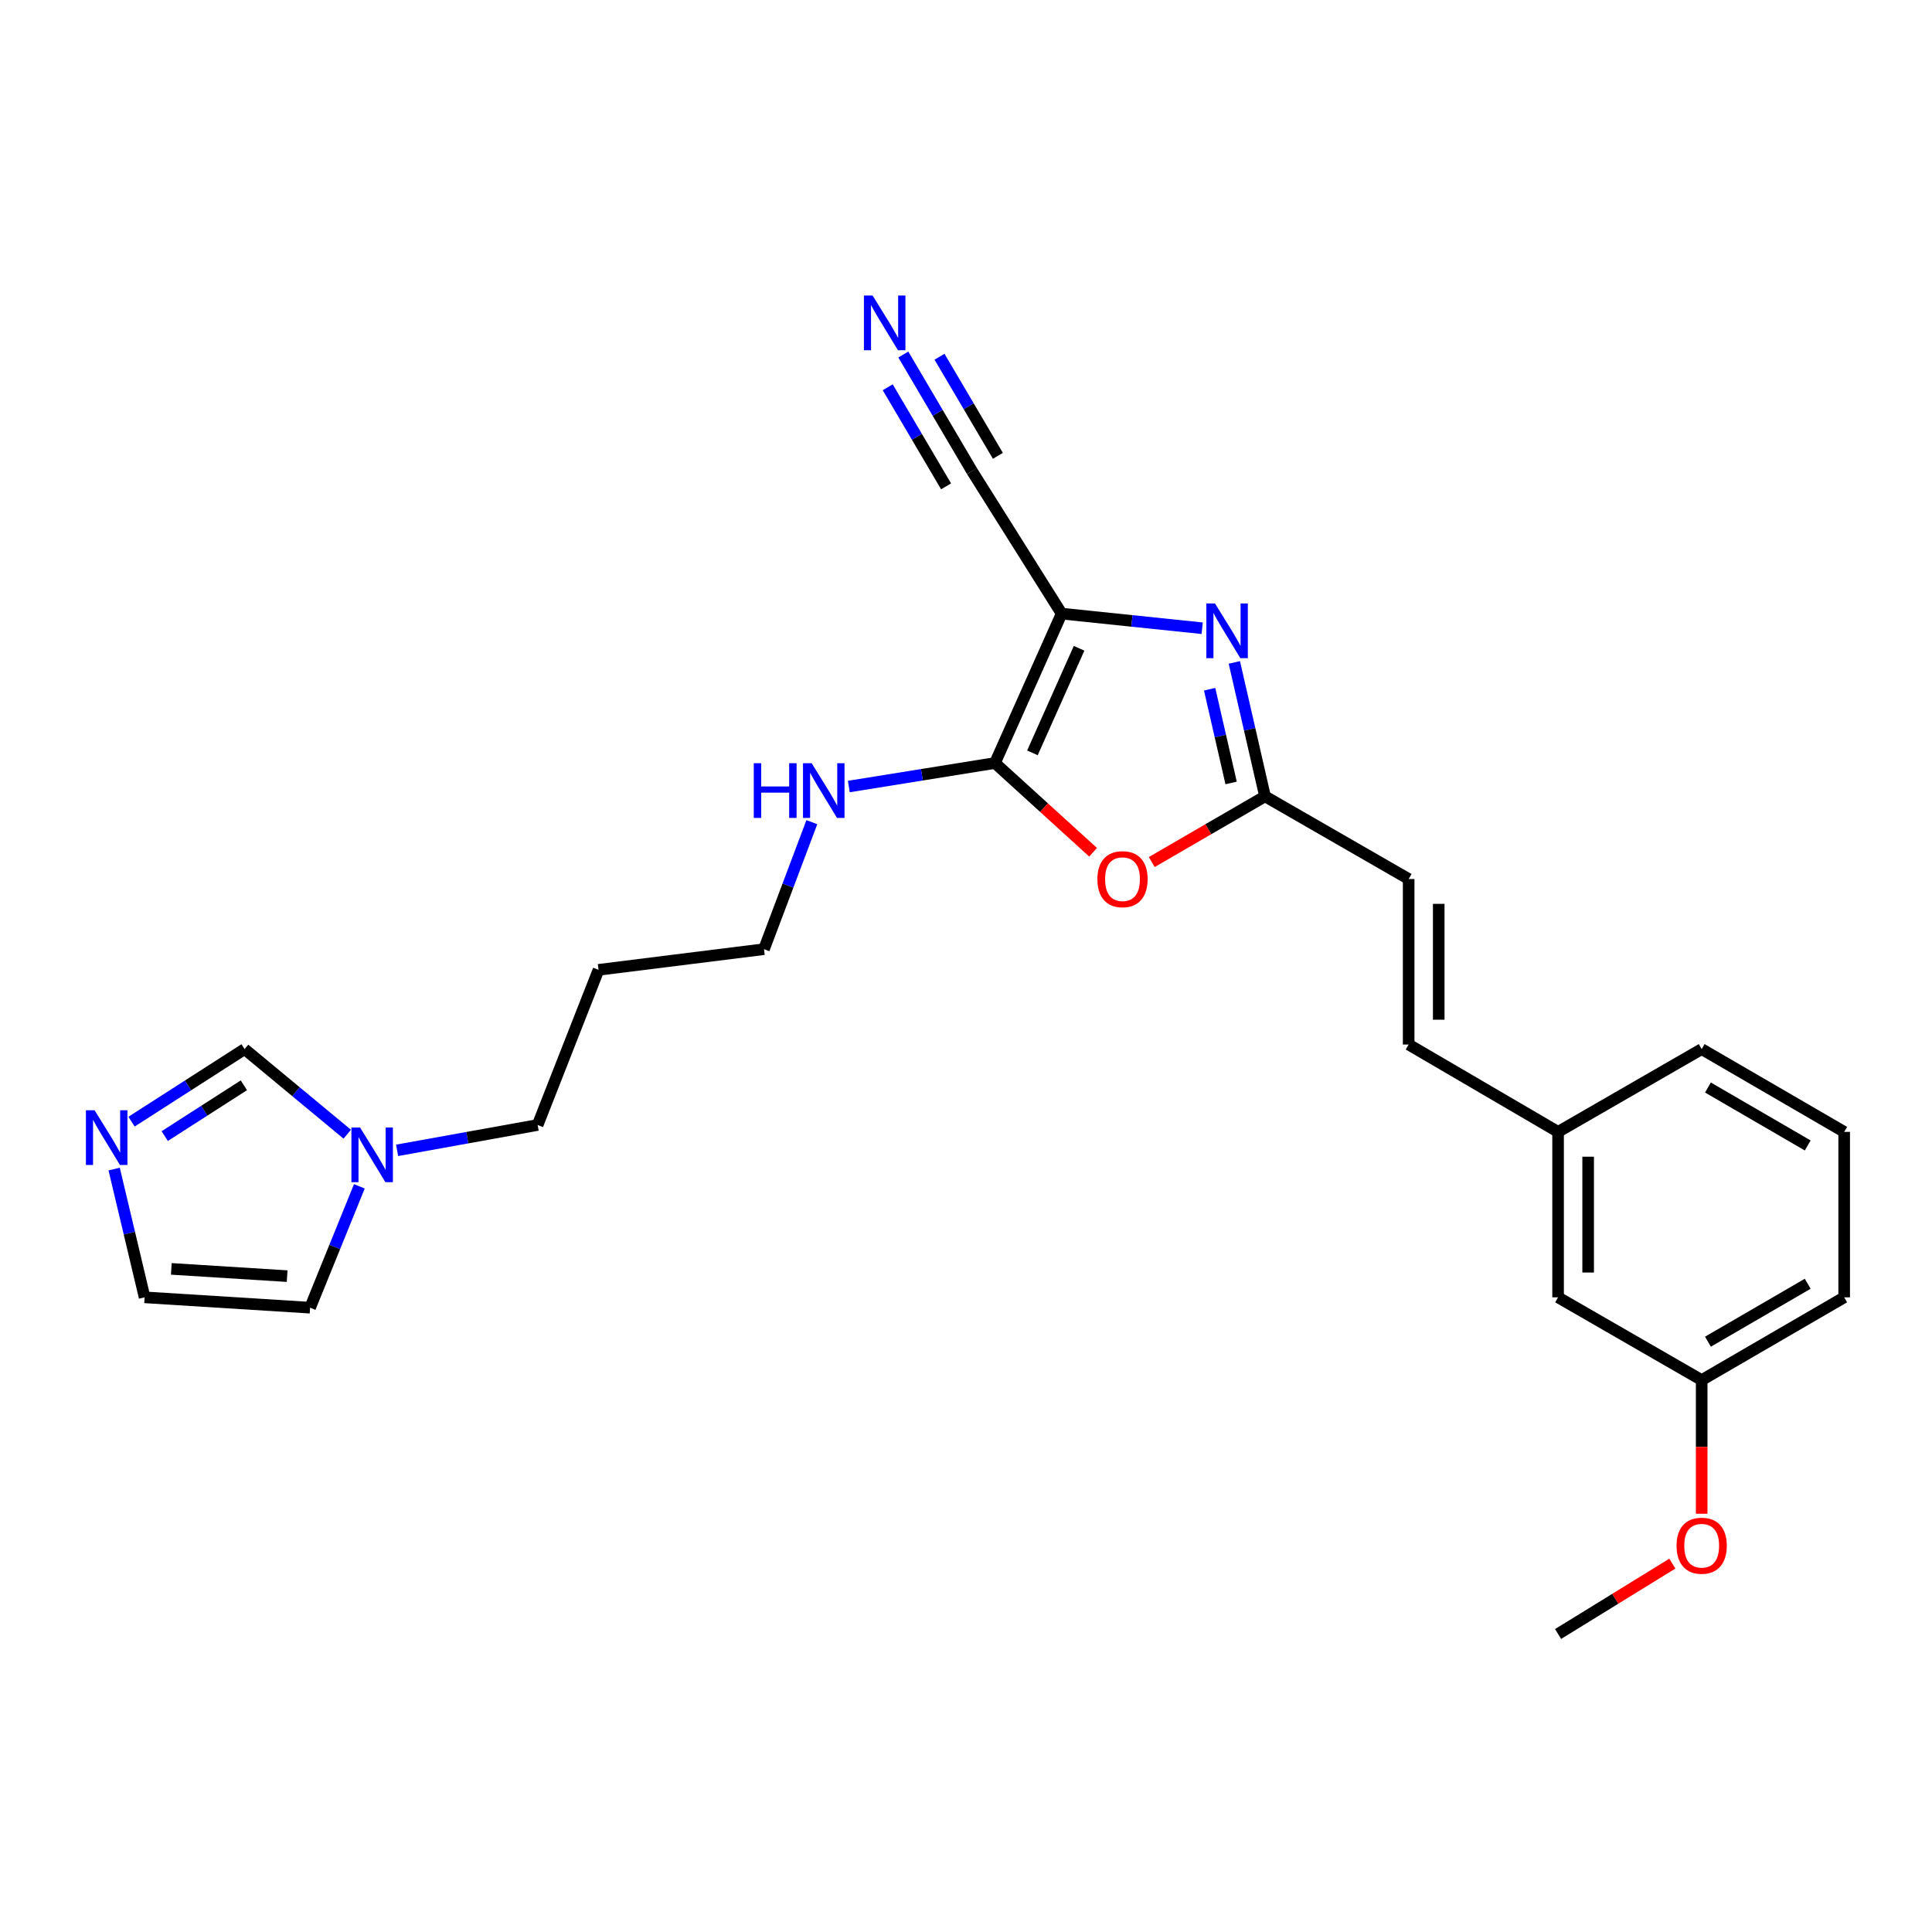 <?xml version='1.0' encoding='iso-8859-1'?>
<svg version='1.1' baseProfile='full'
              xmlns='http://www.w3.org/2000/svg'
                      xmlns:rdkit='http://www.rdkit.org/xml'
                      xmlns:xlink='http://www.w3.org/1999/xlink'
                  xml:space='preserve'
width='1000px' height='1000px' viewBox='0 0 1000 1000'>
<!-- END OF HEADER -->
<rect style='opacity:1.0;fill:#FFFFFF;stroke:none' width='1000' height='1000' x='0' y='0'> </rect>
<path class='bond-0' d='M 549.499,317.607 L 585.873,321.389' style='fill:none;fill-rule:evenodd;stroke:#000000;stroke-width:6px;stroke-linecap:butt;stroke-linejoin:miter;stroke-opacity:1' />
<path class='bond-0' d='M 585.873,321.389 L 622.246,325.171' style='fill:none;fill-rule:evenodd;stroke:#0000FF;stroke-width:6px;stroke-linecap:butt;stroke-linejoin:miter;stroke-opacity:1' />
<path class='bond-1' d='M 549.499,317.607 L 514.996,394.938' style='fill:none;fill-rule:evenodd;stroke:#000000;stroke-width:6px;stroke-linecap:butt;stroke-linejoin:miter;stroke-opacity:1' />
<path class='bond-1' d='M 558.535,335.547 L 534.383,389.679' style='fill:none;fill-rule:evenodd;stroke:#000000;stroke-width:6px;stroke-linecap:butt;stroke-linejoin:miter;stroke-opacity:1' />
<path class='bond-4' d='M 549.499,317.607 L 503.1,243.837' style='fill:none;fill-rule:evenodd;stroke:#000000;stroke-width:6px;stroke-linecap:butt;stroke-linejoin:miter;stroke-opacity:1' />
<path class='bond-3' d='M 638.888,342.868 L 646.83,377.523' style='fill:none;fill-rule:evenodd;stroke:#0000FF;stroke-width:6px;stroke-linecap:butt;stroke-linejoin:miter;stroke-opacity:1' />
<path class='bond-3' d='M 646.83,377.523 L 654.772,412.177' style='fill:none;fill-rule:evenodd;stroke:#000000;stroke-width:6px;stroke-linecap:butt;stroke-linejoin:miter;stroke-opacity:1' />
<path class='bond-3' d='M 626.102,356.741 L 631.662,380.999' style='fill:none;fill-rule:evenodd;stroke:#0000FF;stroke-width:6px;stroke-linecap:butt;stroke-linejoin:miter;stroke-opacity:1' />
<path class='bond-3' d='M 631.662,380.999 L 637.221,405.257' style='fill:none;fill-rule:evenodd;stroke:#000000;stroke-width:6px;stroke-linecap:butt;stroke-linejoin:miter;stroke-opacity:1' />
<path class='bond-2' d='M 514.996,394.938 L 540.388,418.032' style='fill:none;fill-rule:evenodd;stroke:#000000;stroke-width:6px;stroke-linecap:butt;stroke-linejoin:miter;stroke-opacity:1' />
<path class='bond-2' d='M 540.388,418.032 L 565.78,441.127' style='fill:none;fill-rule:evenodd;stroke:#FF0000;stroke-width:6px;stroke-linecap:butt;stroke-linejoin:miter;stroke-opacity:1' />
<path class='bond-13' d='M 514.996,394.938 L 477.177,401.022' style='fill:none;fill-rule:evenodd;stroke:#000000;stroke-width:6px;stroke-linecap:butt;stroke-linejoin:miter;stroke-opacity:1' />
<path class='bond-13' d='M 477.177,401.022 L 439.358,407.105' style='fill:none;fill-rule:evenodd;stroke:#0000FF;stroke-width:6px;stroke-linecap:butt;stroke-linejoin:miter;stroke-opacity:1' />
<path class='bond-25' d='M 596.143,446.198 L 625.458,429.188' style='fill:none;fill-rule:evenodd;stroke:#FF0000;stroke-width:6px;stroke-linecap:butt;stroke-linejoin:miter;stroke-opacity:1' />
<path class='bond-25' d='M 625.458,429.188 L 654.772,412.177' style='fill:none;fill-rule:evenodd;stroke:#000000;stroke-width:6px;stroke-linecap:butt;stroke-linejoin:miter;stroke-opacity:1' />
<path class='bond-8' d='M 654.772,412.177 L 729.121,454.979' style='fill:none;fill-rule:evenodd;stroke:#000000;stroke-width:6px;stroke-linecap:butt;stroke-linejoin:miter;stroke-opacity:1' />
<path class='bond-7' d='M 503.1,243.837 L 485.328,213.667' style='fill:none;fill-rule:evenodd;stroke:#000000;stroke-width:6px;stroke-linecap:butt;stroke-linejoin:miter;stroke-opacity:1' />
<path class='bond-7' d='M 485.328,213.667 L 467.556,183.497' style='fill:none;fill-rule:evenodd;stroke:#0000FF;stroke-width:6px;stroke-linecap:butt;stroke-linejoin:miter;stroke-opacity:1' />
<path class='bond-7' d='M 516.508,235.939 L 501.402,210.294' style='fill:none;fill-rule:evenodd;stroke:#000000;stroke-width:6px;stroke-linecap:butt;stroke-linejoin:miter;stroke-opacity:1' />
<path class='bond-7' d='M 501.402,210.294 L 486.295,184.649' style='fill:none;fill-rule:evenodd;stroke:#0000FF;stroke-width:6px;stroke-linecap:butt;stroke-linejoin:miter;stroke-opacity:1' />
<path class='bond-7' d='M 489.692,251.735 L 474.586,226.091' style='fill:none;fill-rule:evenodd;stroke:#000000;stroke-width:6px;stroke-linecap:butt;stroke-linejoin:miter;stroke-opacity:1' />
<path class='bond-7' d='M 474.586,226.091 L 459.479,200.446' style='fill:none;fill-rule:evenodd;stroke:#0000FF;stroke-width:6px;stroke-linecap:butt;stroke-linejoin:miter;stroke-opacity:1' />
<path class='bond-5' d='M 68.078,580.571 L 97.339,561.792' style='fill:none;fill-rule:evenodd;stroke:#0000FF;stroke-width:6px;stroke-linecap:butt;stroke-linejoin:miter;stroke-opacity:1' />
<path class='bond-5' d='M 97.339,561.792 L 126.601,543.014' style='fill:none;fill-rule:evenodd;stroke:#000000;stroke-width:6px;stroke-linecap:butt;stroke-linejoin:miter;stroke-opacity:1' />
<path class='bond-5' d='M 85.261,588.034 L 105.744,574.889' style='fill:none;fill-rule:evenodd;stroke:#0000FF;stroke-width:6px;stroke-linecap:butt;stroke-linejoin:miter;stroke-opacity:1' />
<path class='bond-5' d='M 105.744,574.889 L 126.227,561.744' style='fill:none;fill-rule:evenodd;stroke:#000000;stroke-width:6px;stroke-linecap:butt;stroke-linejoin:miter;stroke-opacity:1' />
<path class='bond-26' d='M 59.084,605.109 L 66.967,638.304' style='fill:none;fill-rule:evenodd;stroke:#0000FF;stroke-width:6px;stroke-linecap:butt;stroke-linejoin:miter;stroke-opacity:1' />
<path class='bond-26' d='M 66.967,638.304 L 74.85,671.499' style='fill:none;fill-rule:evenodd;stroke:#000000;stroke-width:6px;stroke-linecap:butt;stroke-linejoin:miter;stroke-opacity:1' />
<path class='bond-6' d='M 205.54,595.416 L 241.911,588.852' style='fill:none;fill-rule:evenodd;stroke:#0000FF;stroke-width:6px;stroke-linecap:butt;stroke-linejoin:miter;stroke-opacity:1' />
<path class='bond-6' d='M 241.911,588.852 L 278.281,582.289' style='fill:none;fill-rule:evenodd;stroke:#000000;stroke-width:6px;stroke-linecap:butt;stroke-linejoin:miter;stroke-opacity:1' />
<path class='bond-9' d='M 179.74,587.066 L 153.171,565.04' style='fill:none;fill-rule:evenodd;stroke:#0000FF;stroke-width:6px;stroke-linecap:butt;stroke-linejoin:miter;stroke-opacity:1' />
<path class='bond-9' d='M 153.171,565.04 L 126.601,543.014' style='fill:none;fill-rule:evenodd;stroke:#000000;stroke-width:6px;stroke-linecap:butt;stroke-linejoin:miter;stroke-opacity:1' />
<path class='bond-12' d='M 186.007,614.041 L 173.253,645.45' style='fill:none;fill-rule:evenodd;stroke:#0000FF;stroke-width:6px;stroke-linecap:butt;stroke-linejoin:miter;stroke-opacity:1' />
<path class='bond-12' d='M 173.253,645.45 L 160.499,676.859' style='fill:none;fill-rule:evenodd;stroke:#000000;stroke-width:6px;stroke-linecap:butt;stroke-linejoin:miter;stroke-opacity:1' />
<path class='bond-10' d='M 729.121,454.979 L 729.121,540.653' style='fill:none;fill-rule:evenodd;stroke:#000000;stroke-width:6px;stroke-linecap:butt;stroke-linejoin:miter;stroke-opacity:1' />
<path class='bond-10' d='M 744.683,467.83 L 744.683,527.802' style='fill:none;fill-rule:evenodd;stroke:#000000;stroke-width:6px;stroke-linecap:butt;stroke-linejoin:miter;stroke-opacity:1' />
<path class='bond-14' d='M 729.121,540.653 L 806.461,585.859' style='fill:none;fill-rule:evenodd;stroke:#000000;stroke-width:6px;stroke-linecap:butt;stroke-linejoin:miter;stroke-opacity:1' />
<path class='bond-11' d='M 74.85,671.499 L 160.499,676.859' style='fill:none;fill-rule:evenodd;stroke:#000000;stroke-width:6px;stroke-linecap:butt;stroke-linejoin:miter;stroke-opacity:1' />
<path class='bond-11' d='M 88.67,656.772 L 148.623,660.524' style='fill:none;fill-rule:evenodd;stroke:#000000;stroke-width:6px;stroke-linecap:butt;stroke-linejoin:miter;stroke-opacity:1' />
<path class='bond-21' d='M 420.212,425.547 L 407.827,458.418' style='fill:none;fill-rule:evenodd;stroke:#0000FF;stroke-width:6px;stroke-linecap:butt;stroke-linejoin:miter;stroke-opacity:1' />
<path class='bond-21' d='M 407.827,458.418 L 395.441,491.289' style='fill:none;fill-rule:evenodd;stroke:#000000;stroke-width:6px;stroke-linecap:butt;stroke-linejoin:miter;stroke-opacity:1' />
<path class='bond-15' d='M 806.461,585.859 L 806.461,671.499' style='fill:none;fill-rule:evenodd;stroke:#000000;stroke-width:6px;stroke-linecap:butt;stroke-linejoin:miter;stroke-opacity:1' />
<path class='bond-15' d='M 822.023,598.705 L 822.023,658.653' style='fill:none;fill-rule:evenodd;stroke:#000000;stroke-width:6px;stroke-linecap:butt;stroke-linejoin:miter;stroke-opacity:1' />
<path class='bond-22' d='M 806.461,585.859 L 880.784,543.014' style='fill:none;fill-rule:evenodd;stroke:#000000;stroke-width:6px;stroke-linecap:butt;stroke-linejoin:miter;stroke-opacity:1' />
<path class='bond-16' d='M 806.461,671.499 L 880.784,714.336' style='fill:none;fill-rule:evenodd;stroke:#000000;stroke-width:6px;stroke-linecap:butt;stroke-linejoin:miter;stroke-opacity:1' />
<path class='bond-19' d='M 880.784,714.336 L 880.784,748.925' style='fill:none;fill-rule:evenodd;stroke:#000000;stroke-width:6px;stroke-linecap:butt;stroke-linejoin:miter;stroke-opacity:1' />
<path class='bond-19' d='M 880.784,748.925 L 880.784,783.515' style='fill:none;fill-rule:evenodd;stroke:#FF0000;stroke-width:6px;stroke-linecap:butt;stroke-linejoin:miter;stroke-opacity:1' />
<path class='bond-27' d='M 880.784,714.336 L 954.545,671.499' style='fill:none;fill-rule:evenodd;stroke:#000000;stroke-width:6px;stroke-linecap:butt;stroke-linejoin:miter;stroke-opacity:1' />
<path class='bond-27' d='M 884.033,694.454 L 935.666,664.468' style='fill:none;fill-rule:evenodd;stroke:#000000;stroke-width:6px;stroke-linecap:butt;stroke-linejoin:miter;stroke-opacity:1' />
<path class='bond-17' d='M 278.281,582.289 L 309.802,501.983' style='fill:none;fill-rule:evenodd;stroke:#000000;stroke-width:6px;stroke-linecap:butt;stroke-linejoin:miter;stroke-opacity:1' />
<path class='bond-18' d='M 309.802,501.983 L 395.441,491.289' style='fill:none;fill-rule:evenodd;stroke:#000000;stroke-width:6px;stroke-linecap:butt;stroke-linejoin:miter;stroke-opacity:1' />
<path class='bond-24' d='M 865.602,809.328 L 836.032,827.545' style='fill:none;fill-rule:evenodd;stroke:#FF0000;stroke-width:6px;stroke-linecap:butt;stroke-linejoin:miter;stroke-opacity:1' />
<path class='bond-24' d='M 836.032,827.545 L 806.461,845.761' style='fill:none;fill-rule:evenodd;stroke:#000000;stroke-width:6px;stroke-linecap:butt;stroke-linejoin:miter;stroke-opacity:1' />
<path class='bond-20' d='M 954.545,585.859 L 880.784,543.014' style='fill:none;fill-rule:evenodd;stroke:#000000;stroke-width:6px;stroke-linecap:butt;stroke-linejoin:miter;stroke-opacity:1' />
<path class='bond-20' d='M 935.665,592.888 L 884.032,562.896' style='fill:none;fill-rule:evenodd;stroke:#000000;stroke-width:6px;stroke-linecap:butt;stroke-linejoin:miter;stroke-opacity:1' />
<path class='bond-23' d='M 954.545,585.859 L 954.545,671.499' style='fill:none;fill-rule:evenodd;stroke:#000000;stroke-width:6px;stroke-linecap:butt;stroke-linejoin:miter;stroke-opacity:1' />
<path  class='atom-1' d='M 628.879 312.351
L 638.159 327.351
Q 639.079 328.831, 640.559 331.511
Q 642.039 334.191, 642.119 334.351
L 642.119 312.351
L 645.879 312.351
L 645.879 340.671
L 641.999 340.671
L 632.039 324.271
Q 630.879 322.351, 629.639 320.151
Q 628.439 317.951, 628.079 317.271
L 628.079 340.671
L 624.399 340.671
L 624.399 312.351
L 628.879 312.351
' fill='#0000FF'/>
<path  class='atom-3' d='M 568.011 455.059
Q 568.011 448.259, 571.371 444.459
Q 574.731 440.659, 581.011 440.659
Q 587.291 440.659, 590.651 444.459
Q 594.011 448.259, 594.011 455.059
Q 594.011 461.939, 590.611 465.859
Q 587.211 469.739, 581.011 469.739
Q 574.771 469.739, 571.371 465.859
Q 568.011 461.979, 568.011 455.059
M 581.011 466.539
Q 585.331 466.539, 587.651 463.659
Q 590.011 460.739, 590.011 455.059
Q 590.011 449.499, 587.651 446.699
Q 585.331 443.859, 581.011 443.859
Q 576.691 443.859, 574.331 446.659
Q 572.011 449.459, 572.011 455.059
Q 572.011 460.779, 574.331 463.659
Q 576.691 466.539, 581.011 466.539
' fill='#FF0000'/>
<path  class='atom-6' d='M 48.957 574.665
L 58.237 589.665
Q 59.157 591.145, 60.637 593.825
Q 62.117 596.505, 62.197 596.665
L 62.197 574.665
L 65.957 574.665
L 65.957 602.985
L 62.077 602.985
L 52.117 586.585
Q 50.957 584.665, 49.717 582.465
Q 48.517 580.265, 48.157 579.585
L 48.157 602.985
L 44.477 602.985
L 44.477 574.665
L 48.957 574.665
' fill='#0000FF'/>
<path  class='atom-7' d='M 186.364 583.587
L 195.644 598.587
Q 196.564 600.067, 198.044 602.747
Q 199.524 605.427, 199.604 605.587
L 199.604 583.587
L 203.364 583.587
L 203.364 611.907
L 199.484 611.907
L 189.524 595.507
Q 188.364 593.587, 187.124 591.387
Q 185.924 589.187, 185.564 588.507
L 185.564 611.907
L 181.884 611.907
L 181.884 583.587
L 186.364 583.587
' fill='#0000FF'/>
<path  class='atom-8' d='M 451.643 152.95
L 460.923 167.95
Q 461.843 169.43, 463.323 172.11
Q 464.803 174.79, 464.883 174.95
L 464.883 152.95
L 468.643 152.95
L 468.643 181.27
L 464.763 181.27
L 454.803 164.87
Q 453.643 162.95, 452.403 160.75
Q 451.203 158.55, 450.843 157.87
L 450.843 181.27
L 447.163 181.27
L 447.163 152.95
L 451.643 152.95
' fill='#0000FF'/>
<path  class='atom-14' d='M 390.154 395.034
L 393.994 395.034
L 393.994 407.074
L 408.474 407.074
L 408.474 395.034
L 412.314 395.034
L 412.314 423.354
L 408.474 423.354
L 408.474 410.274
L 393.994 410.274
L 393.994 423.354
L 390.154 423.354
L 390.154 395.034
' fill='#0000FF'/>
<path  class='atom-14' d='M 420.114 395.034
L 429.394 410.034
Q 430.314 411.514, 431.794 414.194
Q 433.274 416.874, 433.354 417.034
L 433.354 395.034
L 437.114 395.034
L 437.114 423.354
L 433.234 423.354
L 423.274 406.954
Q 422.114 405.034, 420.874 402.834
Q 419.674 400.634, 419.314 399.954
L 419.314 423.354
L 415.634 423.354
L 415.634 395.034
L 420.114 395.034
' fill='#0000FF'/>
<path  class='atom-20' d='M 867.784 800.056
Q 867.784 793.256, 871.144 789.456
Q 874.504 785.656, 880.784 785.656
Q 887.064 785.656, 890.424 789.456
Q 893.784 793.256, 893.784 800.056
Q 893.784 806.936, 890.384 810.856
Q 886.984 814.736, 880.784 814.736
Q 874.544 814.736, 871.144 810.856
Q 867.784 806.976, 867.784 800.056
M 880.784 811.536
Q 885.104 811.536, 887.424 808.656
Q 889.784 805.736, 889.784 800.056
Q 889.784 794.496, 887.424 791.696
Q 885.104 788.856, 880.784 788.856
Q 876.464 788.856, 874.104 791.656
Q 871.784 794.456, 871.784 800.056
Q 871.784 805.776, 874.104 808.656
Q 876.464 811.536, 880.784 811.536
' fill='#FF0000'/>
</svg>

